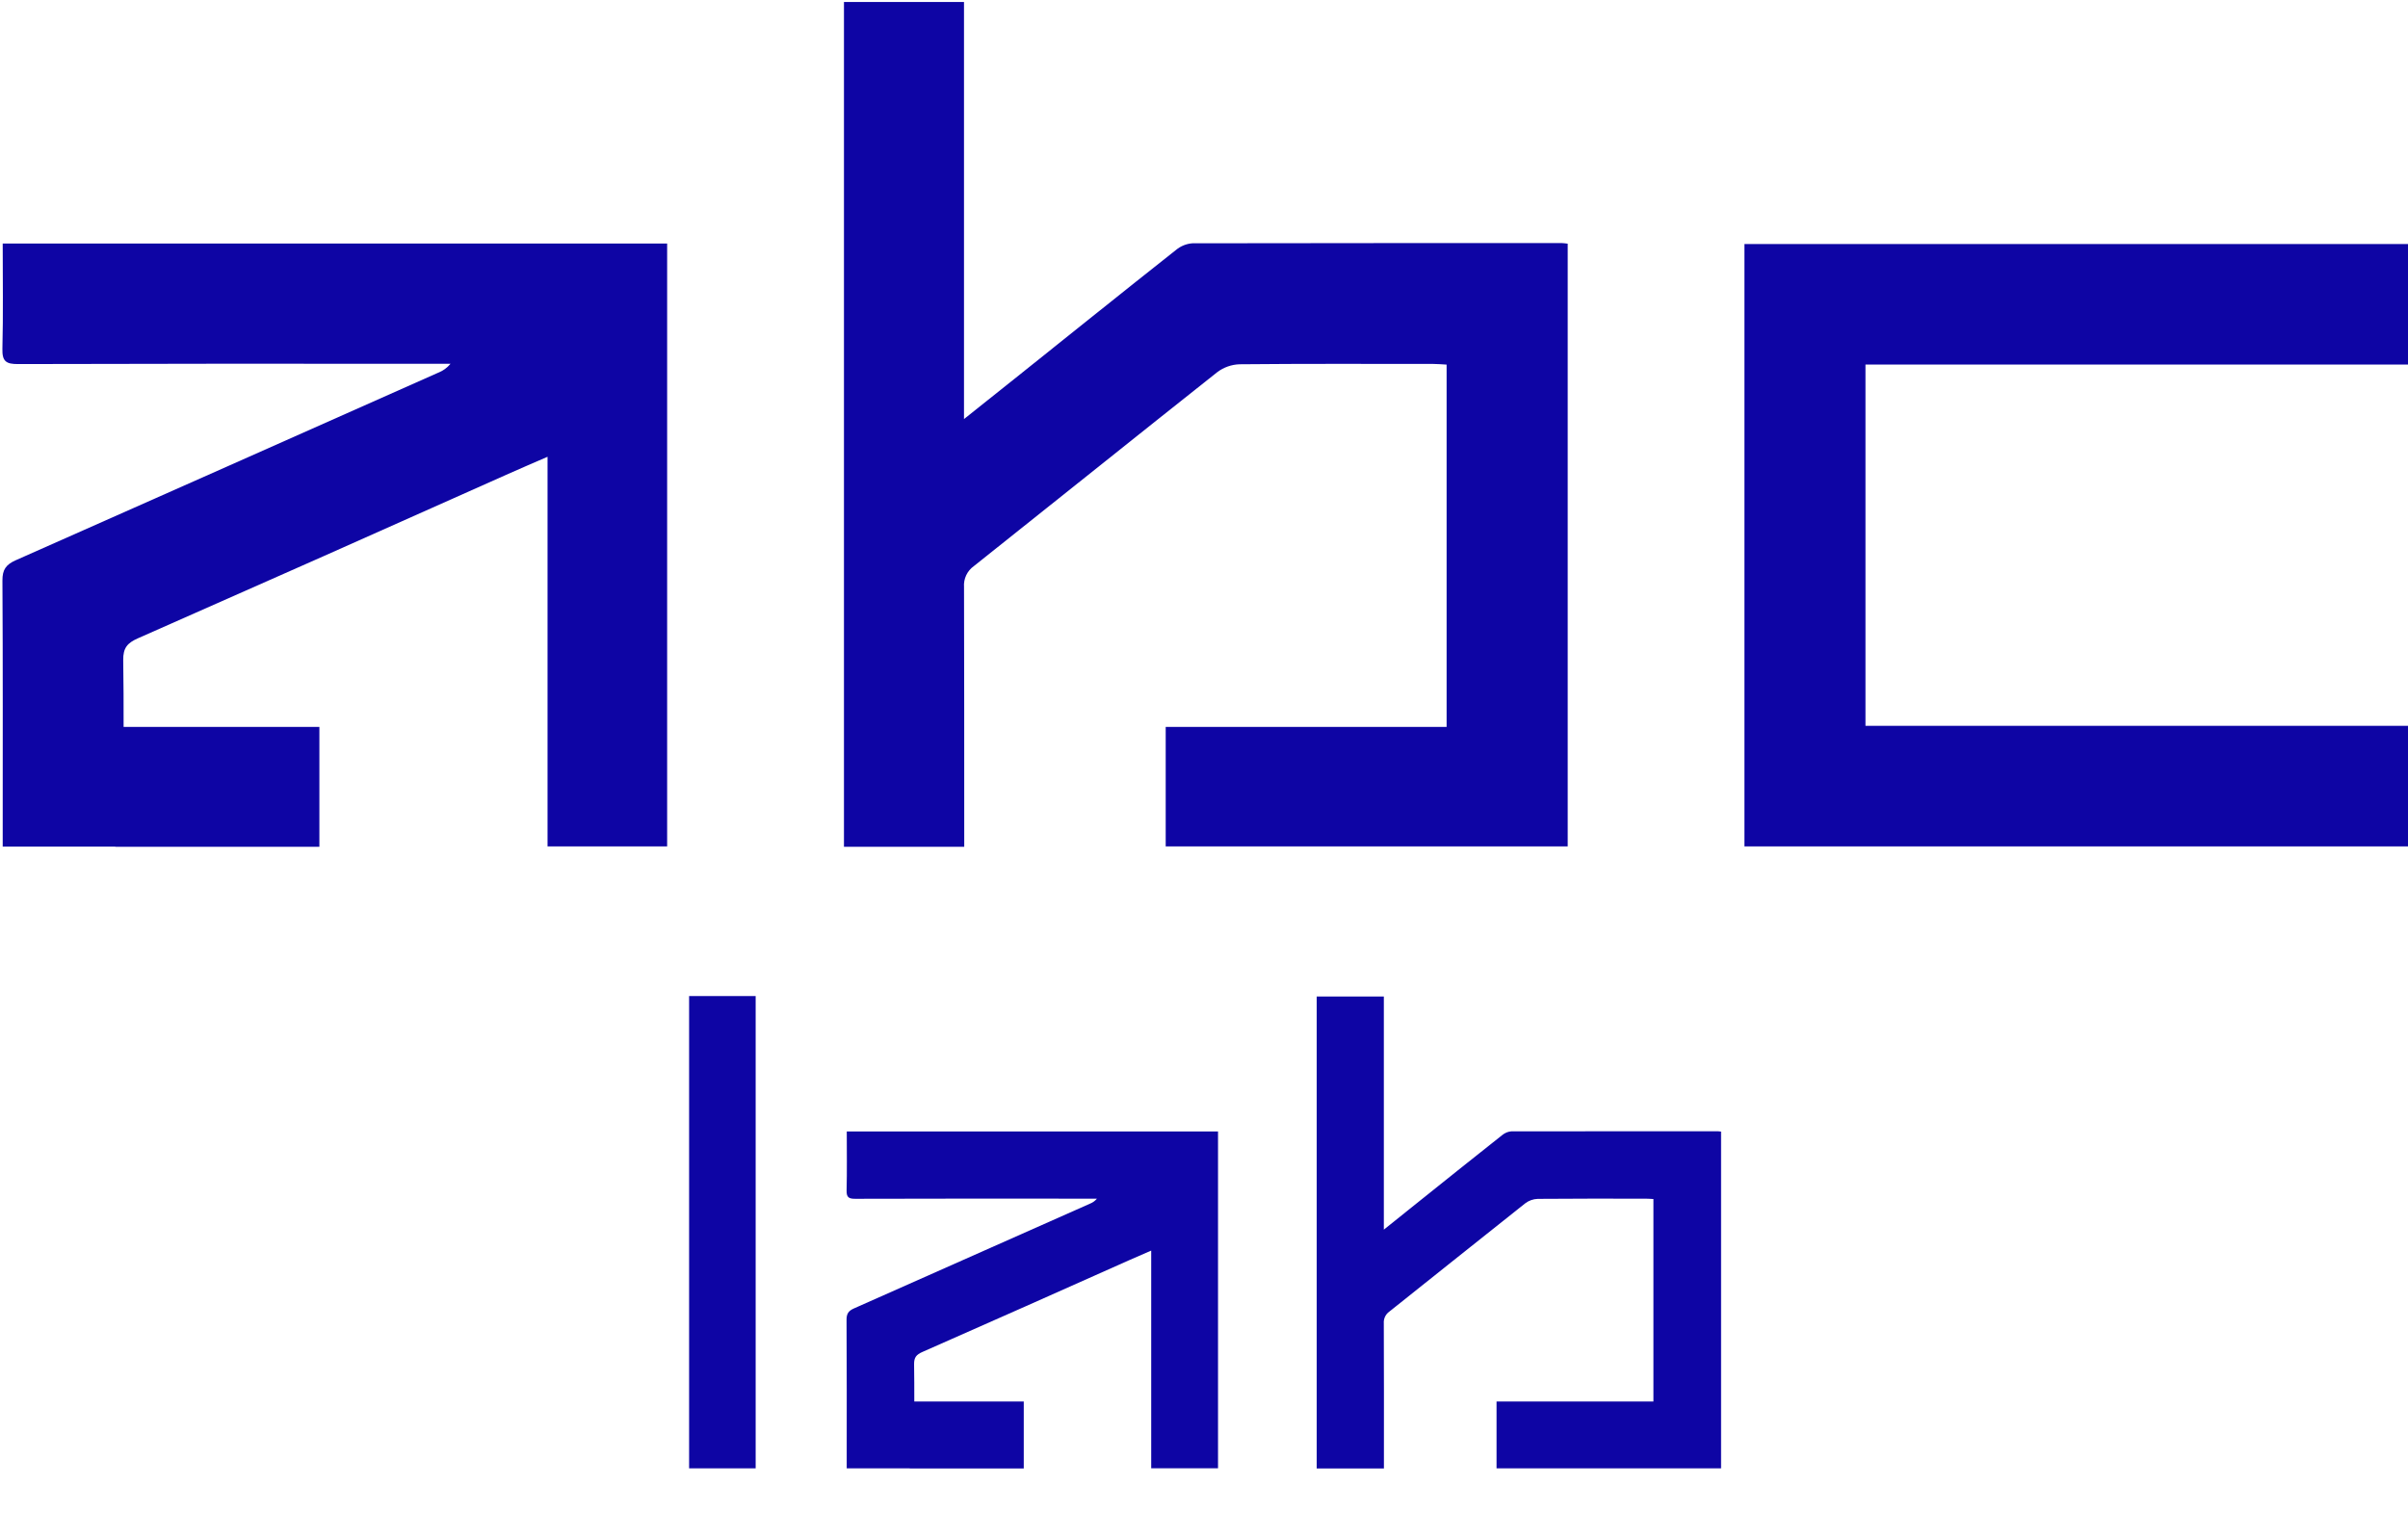 <?xml version="1.0" encoding="UTF-8"?> <svg xmlns="http://www.w3.org/2000/svg" width="933" height="596" viewBox="0 0 933 596" fill="none"> <g clip-path="url(#clip0_1733_1940)"> <path d="M585.62 438.408C584.322 438.505 583.087 439.003 582.084 439.832C570.382 449.106 558.713 458.417 547.078 467.765L536.184 476.503V386.162H510.162V569.062H536.212V565.609C536.212 548.006 536.246 530.413 536.168 512.805C536.104 511.928 536.267 511.05 536.642 510.255C537.017 509.461 537.591 508.777 538.307 508.268C555.883 494.302 573.374 480.235 590.972 466.302C592.365 465.24 594.054 464.639 595.805 464.581C609.771 464.447 623.777 464.497 637.76 464.508C638.687 464.508 639.609 464.598 640.631 464.648V543.112H579.849V568.994H666.844V438.514C666.285 438.458 665.905 438.38 665.531 438.38C638.894 438.358 612.257 438.367 585.62 438.408Z" fill="#0E05A4"></path> <path d="M328.022 461.274C327.955 463.978 328.838 464.564 331.374 464.553C361.542 464.475 391.696 464.458 421.838 464.503H425.017C424.296 465.373 423.363 466.043 422.307 466.447C391.841 479.989 361.374 493.514 330.905 507.022C328.799 507.95 327.989 509.039 328 511.43C328.117 529.598 328.067 547.743 328.067 565.933V569.017H352.475V569.061H396.665V543.112H354.252C354.252 538.296 354.252 533.48 354.173 528.67C354.134 526.011 355.062 524.933 357.374 523.916C384.138 512.117 410.873 500.25 437.581 488.313C440.246 487.128 442.927 485.983 446.045 484.626V568.983H471.933V438.458H328.089C328.089 446.279 328.212 453.776 328.022 461.274Z" fill="#0E05A4"></path> <path d="M267 569.011H292.788V386H267V569.011Z" fill="#0E05A4"></path> </g> <g clip-path="url(#clip1_1733_1940)"> <path d="M933 141.27V94.561H675.9V328H933V281.28H722.79V141.28L933 141.27Z" fill="#0E05A4"></path> <path d="M462 94.28C459.682 94.452 457.477 95.344 455.69 96.83C434.69 113.42 413.9 130.16 393.03 146.83C386.85 151.78 380.65 156.71 373.51 162.39V0.76H327V328.14H373.6V322C373.6 290.5 373.6 259 373.52 227.49C373.401 225.919 373.691 224.345 374.363 222.92C375.034 221.495 376.063 220.268 377.35 219.36C408.81 194.36 440.11 169.19 471.61 144.24C474.11 142.345 477.135 141.27 480.27 141.16C505.27 140.92 530.33 141.02 555.37 141.03C557.02 141.03 558.68 141.19 560.5 141.29V281.69H451.66V328H607.42V94.43C606.42 94.32 605.74 94.19 605.08 94.19C557.393 94.183 509.7 94.213 462 94.28Z" fill="#0E05A4"></path> <path d="M0.93 135.2C0.81 140.04 2.39 141.09 6.93 141.08C60.93 140.933 114.91 140.9 168.87 140.98H174.55C173.265 142.539 171.597 143.738 169.71 144.46C115.237 168.7 60.71 192.91 6.13 217.09C2.36 218.76 0.91 220.7 0.94 224.98C1.14 257.5 1.05 289.98 1.05 322.55V328.07H44.66V328.14H123.75V281.69H47.89C47.89 273.07 47.89 264.46 47.74 255.84C47.67 251.08 49.34 249.16 53.47 247.34C101.383 226.22 149.227 204.977 197 183.61C201.77 181.49 206.57 179.43 212.15 177.01V328H258.49V94.36H1.05C1.05 108.36 1.27 121.79 0.93 135.2Z" fill="#0E05A4"></path> </g> <defs> <clipPath id="clip0_1733_1940"> <rect width="400" height="183.24" fill="white" transform="translate(267 386)"></rect> </clipPath> <clipPath id="clip1_1733_1940"> <rect width="933" height="329" fill="white"></rect> </clipPath> </defs> </svg> 